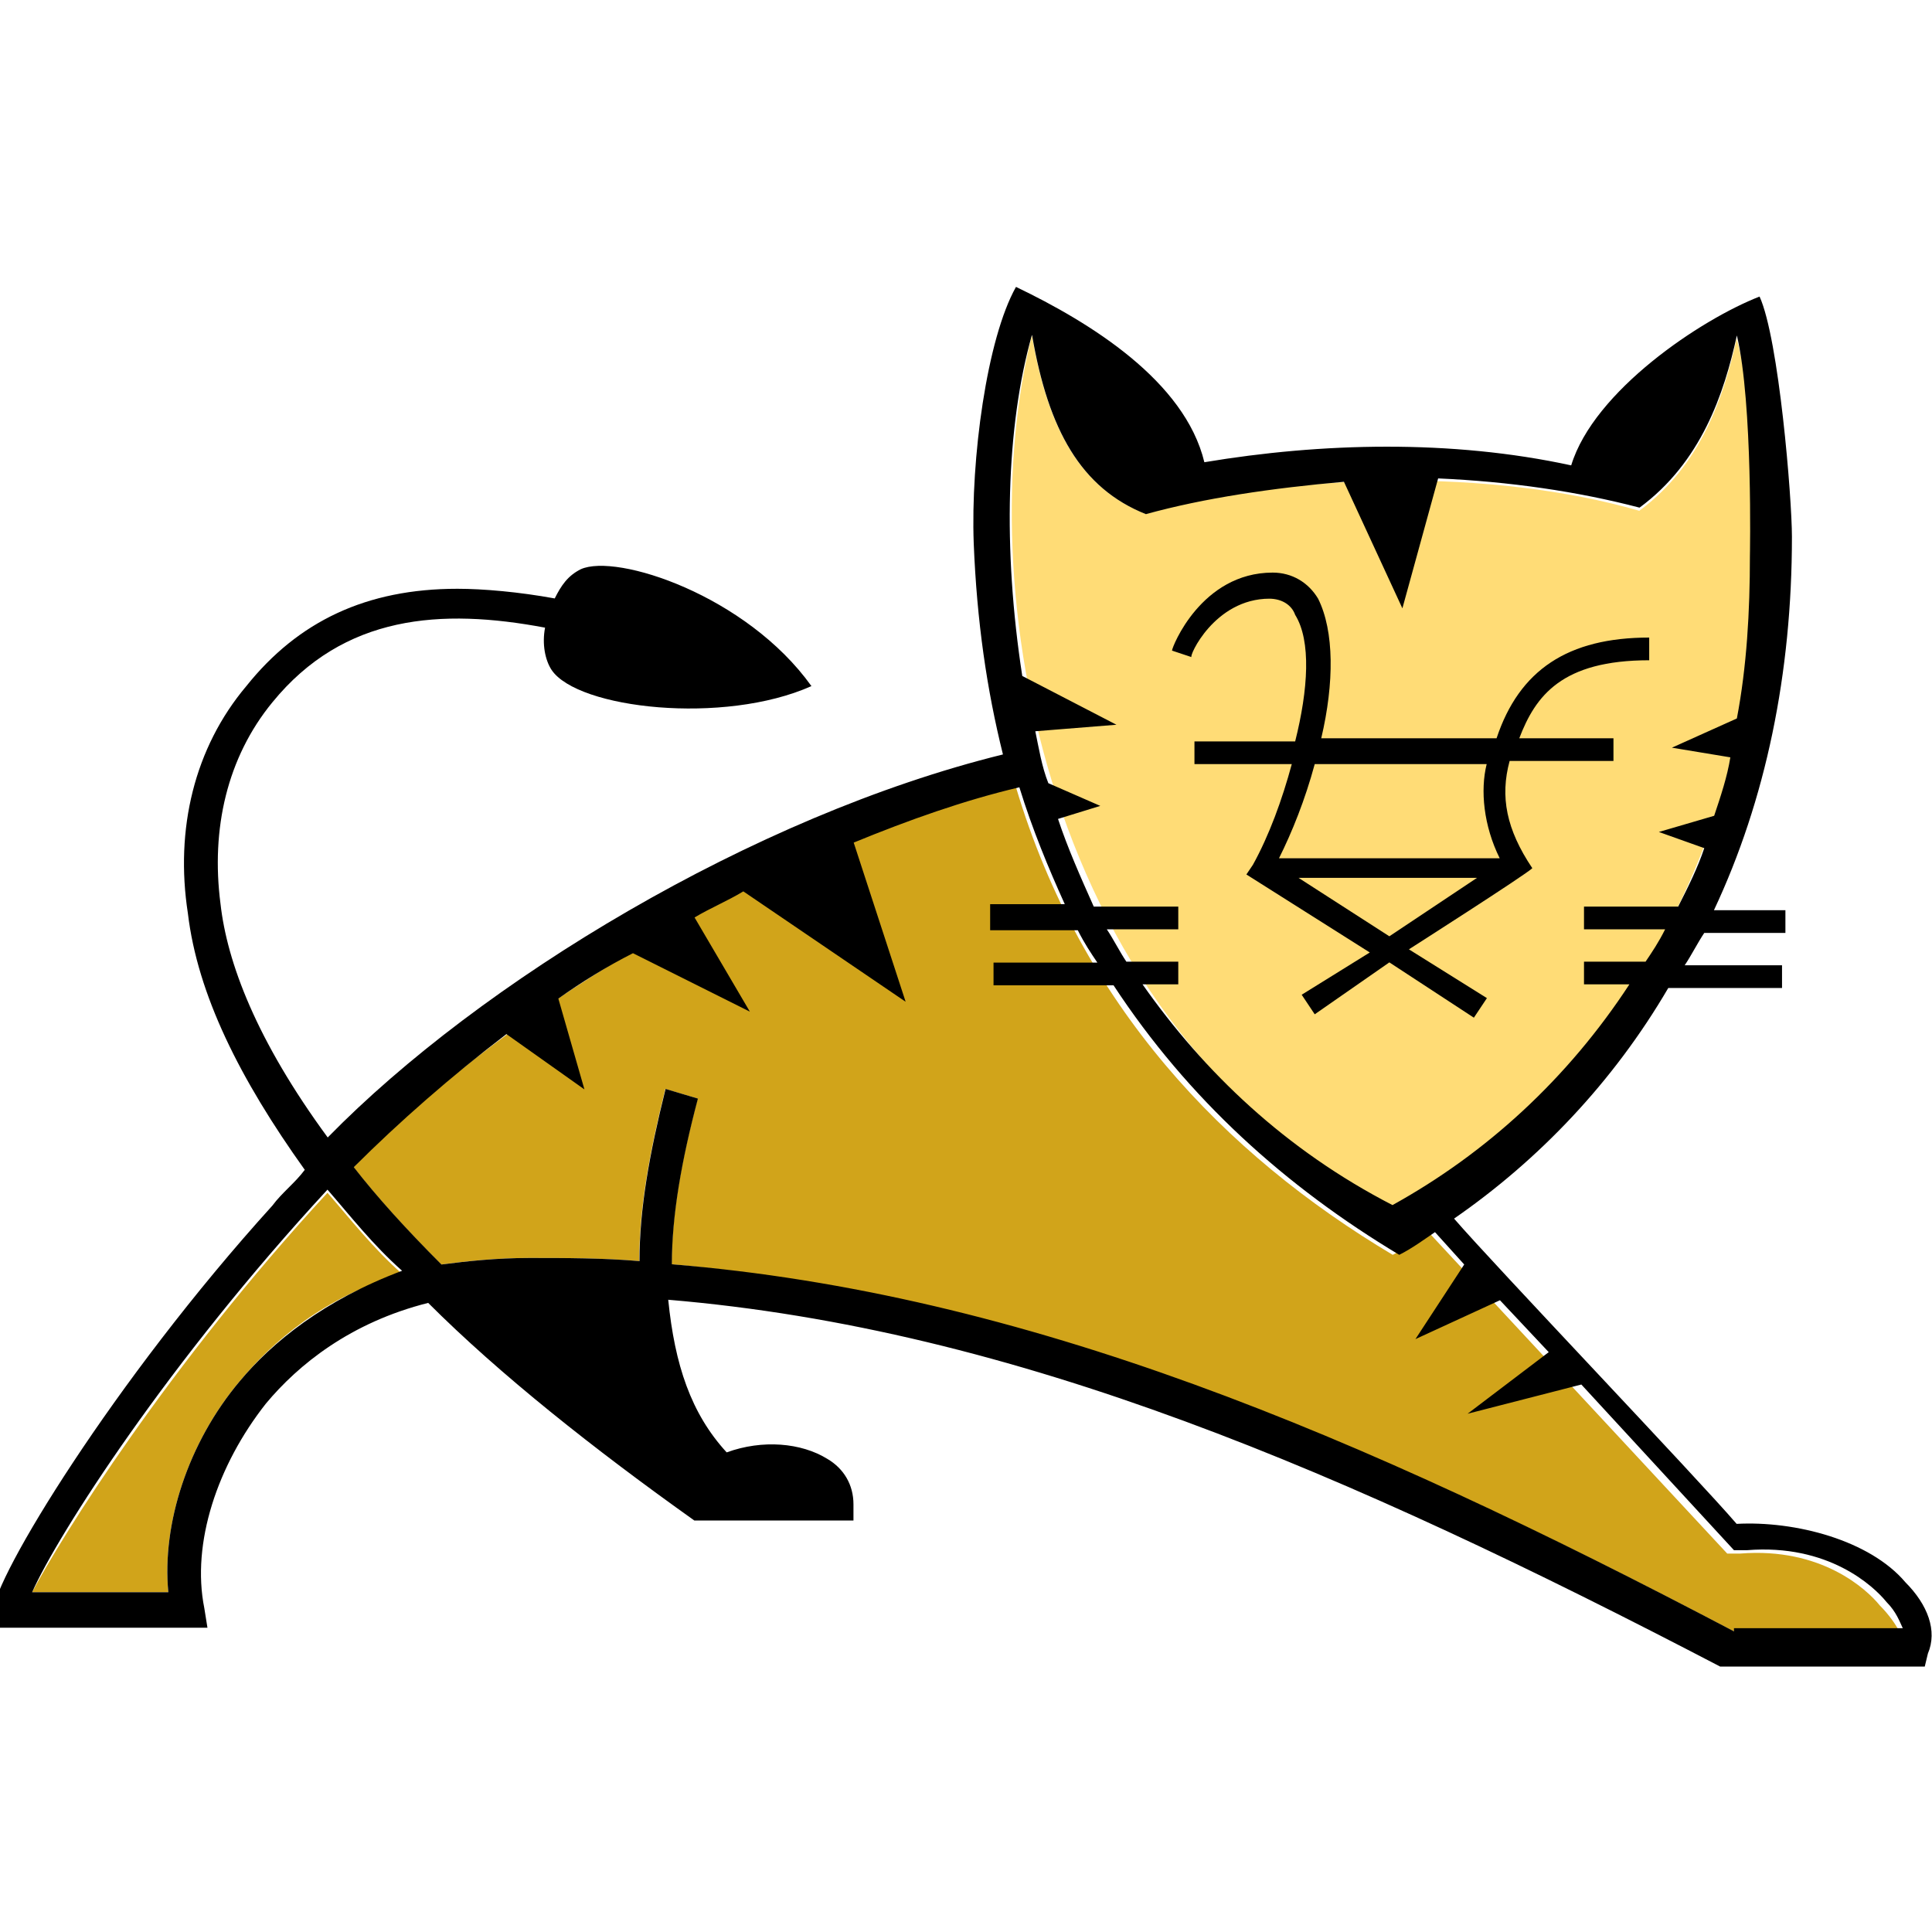 <?xml version="1.0" encoding="UTF-8"?>
<svg id="_레이어_1" data-name="레이어 1" xmlns="http://www.w3.org/2000/svg" version="1.1" viewBox="0 0 80 80">
  <defs>
    <style>
      .cls-1 {
        fill: #d1a41a;
      }

      .cls-1, .cls-2, .cls-3 {
        fill-rule: evenodd;
        stroke-width: 0px;
      }

      .cls-2 {
        fill: #ffdc76;
      }

      .cls-3 {
        fill: #000;
      }
    </style>
  </defs>
  <g id="tomcat">
    <g id="Group-14">
      <path id="Fill-1" class="cls-1" d="M13.56,49.39c.94,1.08,1.88,2.29,3.09,3.36-3.23.94-5.38,2.82-6.72,4.44-2.15,2.55-3.23,5.92-2.96,8.74H1.33c1.21-2.29,5.65-9.41,12.23-16.54"/>
      <path id="Fill-3" class="cls-1" d="M78.63,67.54h-6.86c-15.6-8.2-29.31-13.85-43.96-15.19,0-2.02.4-4.3,1.08-6.86l-1.34-.4c-.67,2.69-1.08,4.97-1.08,7.13-1.48-.13-3.09-.13-4.57-.13-1.34,0-2.55.13-3.63.27-1.48-1.48-2.69-2.82-3.63-4.03,6.72-6.99,17.88-13.31,27.43-15.73,2.69,9.01,8.6,15.19,15.6,19.36.54-.27,1.08-.67,1.48-.94l12.37,13.31h.54c3.36-.27,5.24,1.48,5.78,2.15.4.4.67.81.81,1.08"/>
      <path id="Fill-5" class="cls-2" d="M72.58,23.04c.27,12.23-6.05,22.05-14.79,27.02-14.79-7.39-17.61-26.08-15.06-36.17.67,3.9,2.02,6.32,4.71,7.39,6.05-1.75,14.39-1.88,20.44-.13,2.55-1.88,3.5-4.71,4.03-7.13.81,2.82.67,9.01.67,9.01"/>
      <path id="Fill-9" class="cls-3" d="M61.56,31.64c-.27,1.08-.13,2.55.54,3.9h-9.14c.54-1.08,1.08-2.42,1.48-3.9h7.13ZM57.53,38.77l-3.76-2.42h7.39l-3.63,2.42ZM52.55,24.79c.54,0,.94.27,1.08.67.67,1.08.54,3.09,0,5.24h-4.17v.94h4.03c-.4,1.48-.94,2.96-1.61,4.17l-.27.4,5.11,3.23-2.82,1.75.54.81,3.09-2.15,3.5,2.29.54-.81-3.23-2.02s4.84-3.09,5.11-3.36h0c-1.08-1.61-1.34-2.96-.94-4.44h4.3v-.94h-3.9c.67-1.75,1.75-3.23,5.38-3.23v-.94c-3.36,0-5.38,1.34-6.32,4.17h-7.26c.54-2.29.54-4.44-.13-5.78-.4-.67-1.08-1.08-1.88-1.08-2.96,0-4.17,3.09-4.17,3.23l.81.27c-.13,0,.94-2.42,3.23-2.42h0Z"/>
      <path id="Fill-11" class="cls-3" d="M71.78,67.54c-15.6-8.2-29.31-13.98-43.96-15.19,0-2.02.4-4.3,1.08-6.86l-1.34-.4c-.67,2.69-1.08,4.97-1.08,7.13-1.48-.13-3.09-.13-4.57-.13-1.34,0-2.55.13-3.63.27-1.48-1.48-2.69-2.82-3.63-4.03,1.88-1.88,4.03-3.76,6.32-5.51l3.23,2.29-1.08-3.76c.94-.67,2.02-1.34,3.09-1.88l4.84,2.42-2.29-3.9c.67-.4,1.34-.67,2.02-1.08l6.72,4.57-2.15-6.59c2.29-.94,4.57-1.75,6.86-2.29.54,1.75,1.21,3.36,1.88,4.84h-3.09v1.08h3.63c.27.54.54.94.81,1.34h-4.3v.94h4.97c3.09,4.71,7.13,8.34,11.83,11.16.54-.27,1.08-.67,1.48-.94l1.21,1.34-2.02,3.09,3.5-1.61,2.02,2.15-3.36,2.55,4.71-1.21,6.32,6.86h.54c3.36-.27,5.24,1.48,5.78,2.15.4.4.54.81.67,1.08h-6.99v.13ZM9.93,57.19c-2.15,2.55-3.23,5.92-2.96,8.74H1.33c1.08-2.42,5.65-9.55,12.23-16.67.94,1.08,1.88,2.29,3.09,3.36-3.23,1.21-5.38,2.96-6.72,4.57h0ZM42.74,13.9c.67,3.9,2.02,6.32,4.71,7.39,2.42-.67,5.24-1.08,8.2-1.34l2.42,5.24,1.48-5.38c2.96.13,5.78.54,8.34,1.21,2.55-1.88,3.5-4.71,4.03-7.13.67,2.82.54,9.14.54,9.14,0,2.29-.13,4.57-.54,6.72l-2.69,1.21,2.42.4c-.13.81-.4,1.61-.67,2.42l-2.29.67,1.88.67c-.27.81-.67,1.61-1.08,2.42h-3.9v.94h3.36c-.27.54-.54.94-.81,1.34h-2.55v.94h1.88c-2.55,3.9-5.92,6.99-9.81,9.14-4.44-2.29-7.8-5.51-10.35-9.14h1.48v-.94h-2.15c-.27-.4-.54-.94-.81-1.34h2.96v-.94h-3.5c-.54-1.21-1.08-2.42-1.48-3.63l1.75-.54-2.15-.94c-.27-.67-.4-1.48-.54-2.15l3.36-.27-3.9-2.02c-.81-5.24-.67-10.35.4-14.12h0ZM78.9,65.52c-1.48-1.75-4.57-2.55-6.99-2.42-1.61-1.88-10.08-10.76-11.7-12.64,3.5-2.42,6.59-5.65,8.87-9.55h4.71v-.94h-4.03c.27-.4.54-.94.81-1.34h3.36v-.94h-2.96c2.15-4.57,3.23-9.81,3.23-15.46h0c0-1.61-.54-8.2-1.34-9.95-2.42.94-6.86,3.9-7.8,6.99-4.97-1.08-10.35-.94-15.19-.13-.81-3.36-4.71-5.78-7.8-7.26-1.21,2.15-1.88,7.13-1.75,10.62h0c.13,3.23.54,6.05,1.21,8.74-10.35,2.55-21.65,9.41-27.96,15.86-2.96-4.03-4.17-7.26-4.44-9.68-.4-3.09.27-6.05,2.15-8.34,2.96-3.63,6.99-3.9,11.29-3.09-.13.67,0,1.34.27,1.75,1.08,1.61,7.13,2.29,10.76.67-2.69-3.76-8.07-5.51-9.55-4.84-.54.27-.81.67-1.08,1.21-1.48-.27-2.96-.4-4.03-.4-3.76,0-6.59,1.34-8.74,4.03-2.15,2.55-2.96,5.92-2.42,9.41.4,3.36,2.15,6.86,4.84,10.62-.4.54-.94.94-1.34,1.48C4.69,57.19-.28,65.39-.28,66.73v.67h8.87l-.13-.81c-.54-2.69.54-5.92,2.55-8.47,1.34-1.61,3.5-3.36,6.72-4.17,2.96,2.96,6.86,6.05,11.02,9.01h6.59v-.67c0-.81-.4-1.48-1.08-1.88-1.08-.67-2.69-.81-4.17-.27-1.48-1.61-2.15-3.63-2.42-6.32,14.39,1.21,28.1,7.13,43.56,15.19h8.47l.13-.54c.4-.94,0-2.02-.94-2.96h0Z"/>
    </g>
  </g>
</svg>
